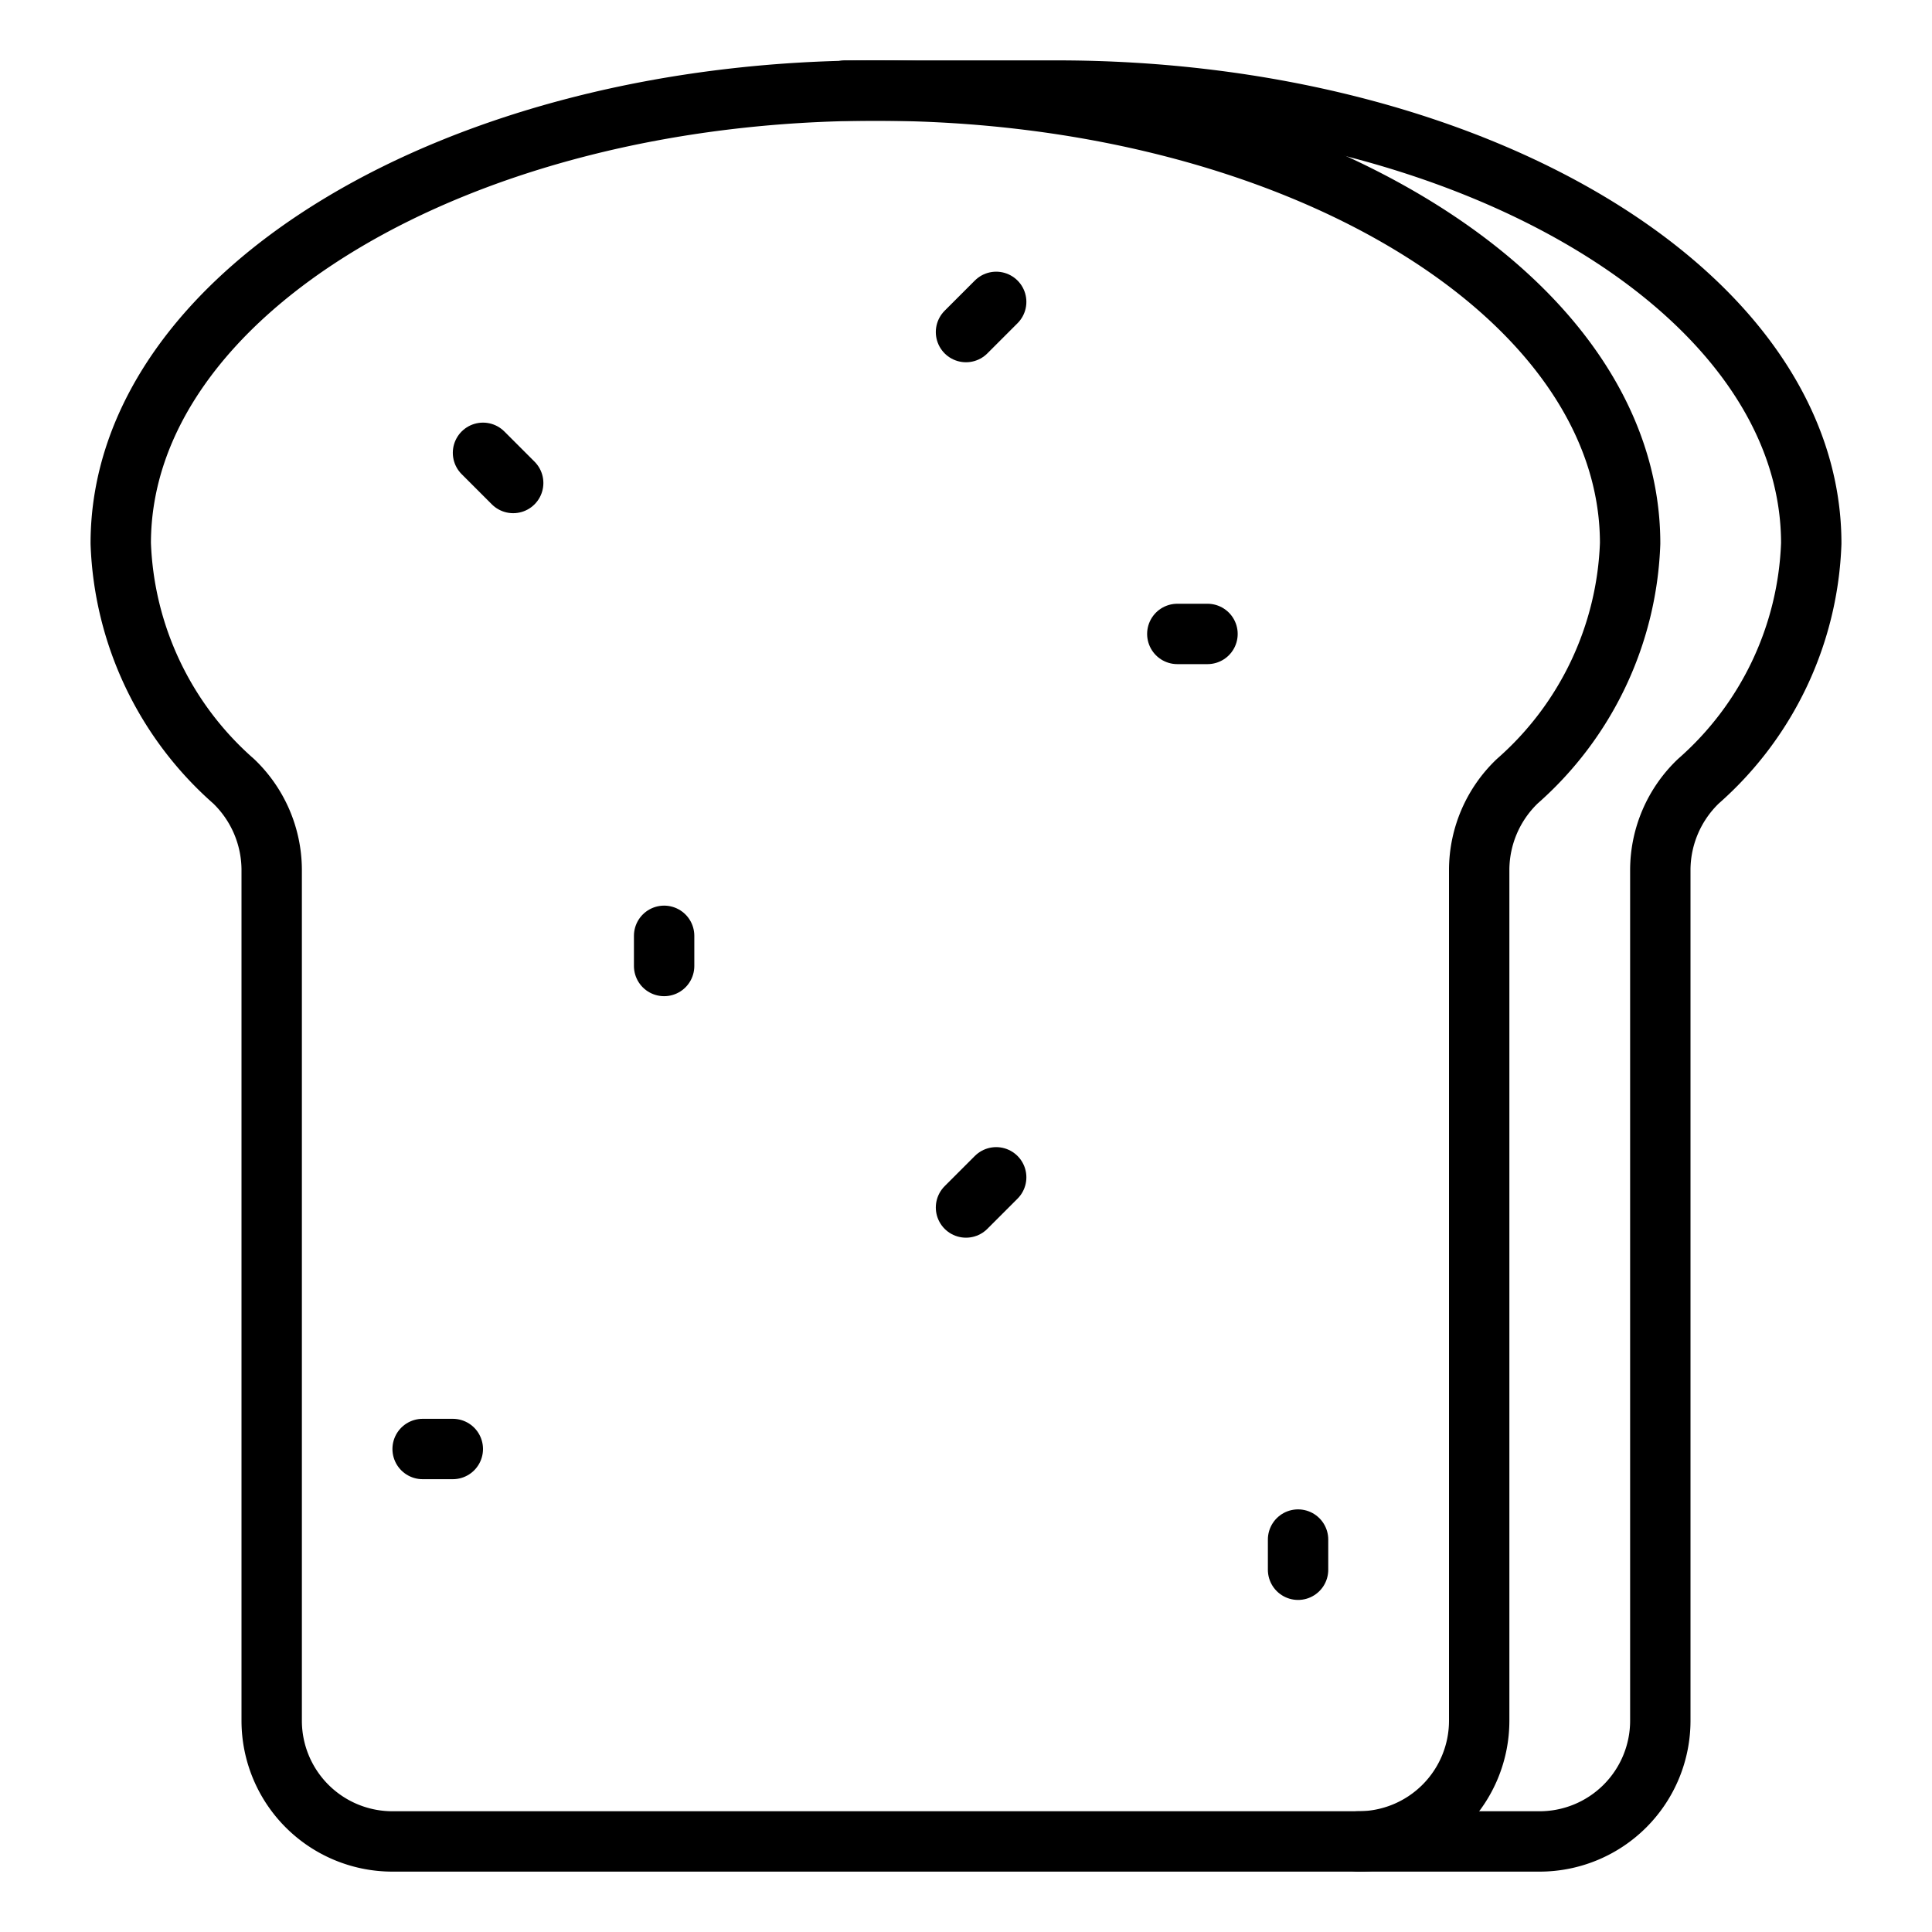 <?xml version="1.0" ?><svg viewBox="0 0 64 64" xmlns="http://www.w3.org/2000/svg"><title/><g id="bread"><path d="M45,61a4,4,0,0,0,4-4V28.79a4.08,4.08,0,0,1,1.26-2.91A11,11,0,0,0,54,18C54,9.72,42.81,3,29,3S4,9.72,4,18a11,11,0,0,0,3.74,7.88A4.08,4.08,0,0,1,9,28.79V57a4,4,0,0,0,4,4Z" style="fill:none;stroke:#000;stroke-linecap:round;stroke-linejoin:round;stroke-width:2px"/><path d="M45,61h6a4,4,0,0,0,4-4V28.79a4.08,4.08,0,0,1,1.26-2.91A11,11,0,0,0,60,18C60,9.72,48.81,3,35,3H28" style="fill:none;stroke:#000;stroke-linecap:round;stroke-linejoin:round;stroke-width:2px"/><line style="fill:none;stroke:#000;stroke-linecap:round;stroke-linejoin:round;stroke-width:2px" x1="39" x2="40" y1="21" y2="21"/><line style="fill:none;stroke:#000;stroke-linecap:round;stroke-linejoin:round;stroke-width:2px" x1="22" x2="22" y1="32" y2="31"/><line style="fill:none;stroke:#000;stroke-linecap:round;stroke-linejoin:round;stroke-width:2px" x1="14" x2="15" y1="48" y2="48"/><line style="fill:none;stroke:#000;stroke-linecap:round;stroke-linejoin:round;stroke-width:2px" x1="32" x2="33" y1="40" y2="39"/><line style="fill:none;stroke:#000;stroke-linecap:round;stroke-linejoin:round;stroke-width:2px" x1="17" x2="16" y1="16" y2="15"/><line style="fill:none;stroke:#000;stroke-linecap:round;stroke-linejoin:round;stroke-width:2px" x1="43" x2="43" y1="52" y2="51"/><line style="fill:none;stroke:#000;stroke-linecap:round;stroke-linejoin:round;stroke-width:2px" x1="32" x2="33" y1="11" y2="10"/></g></svg>